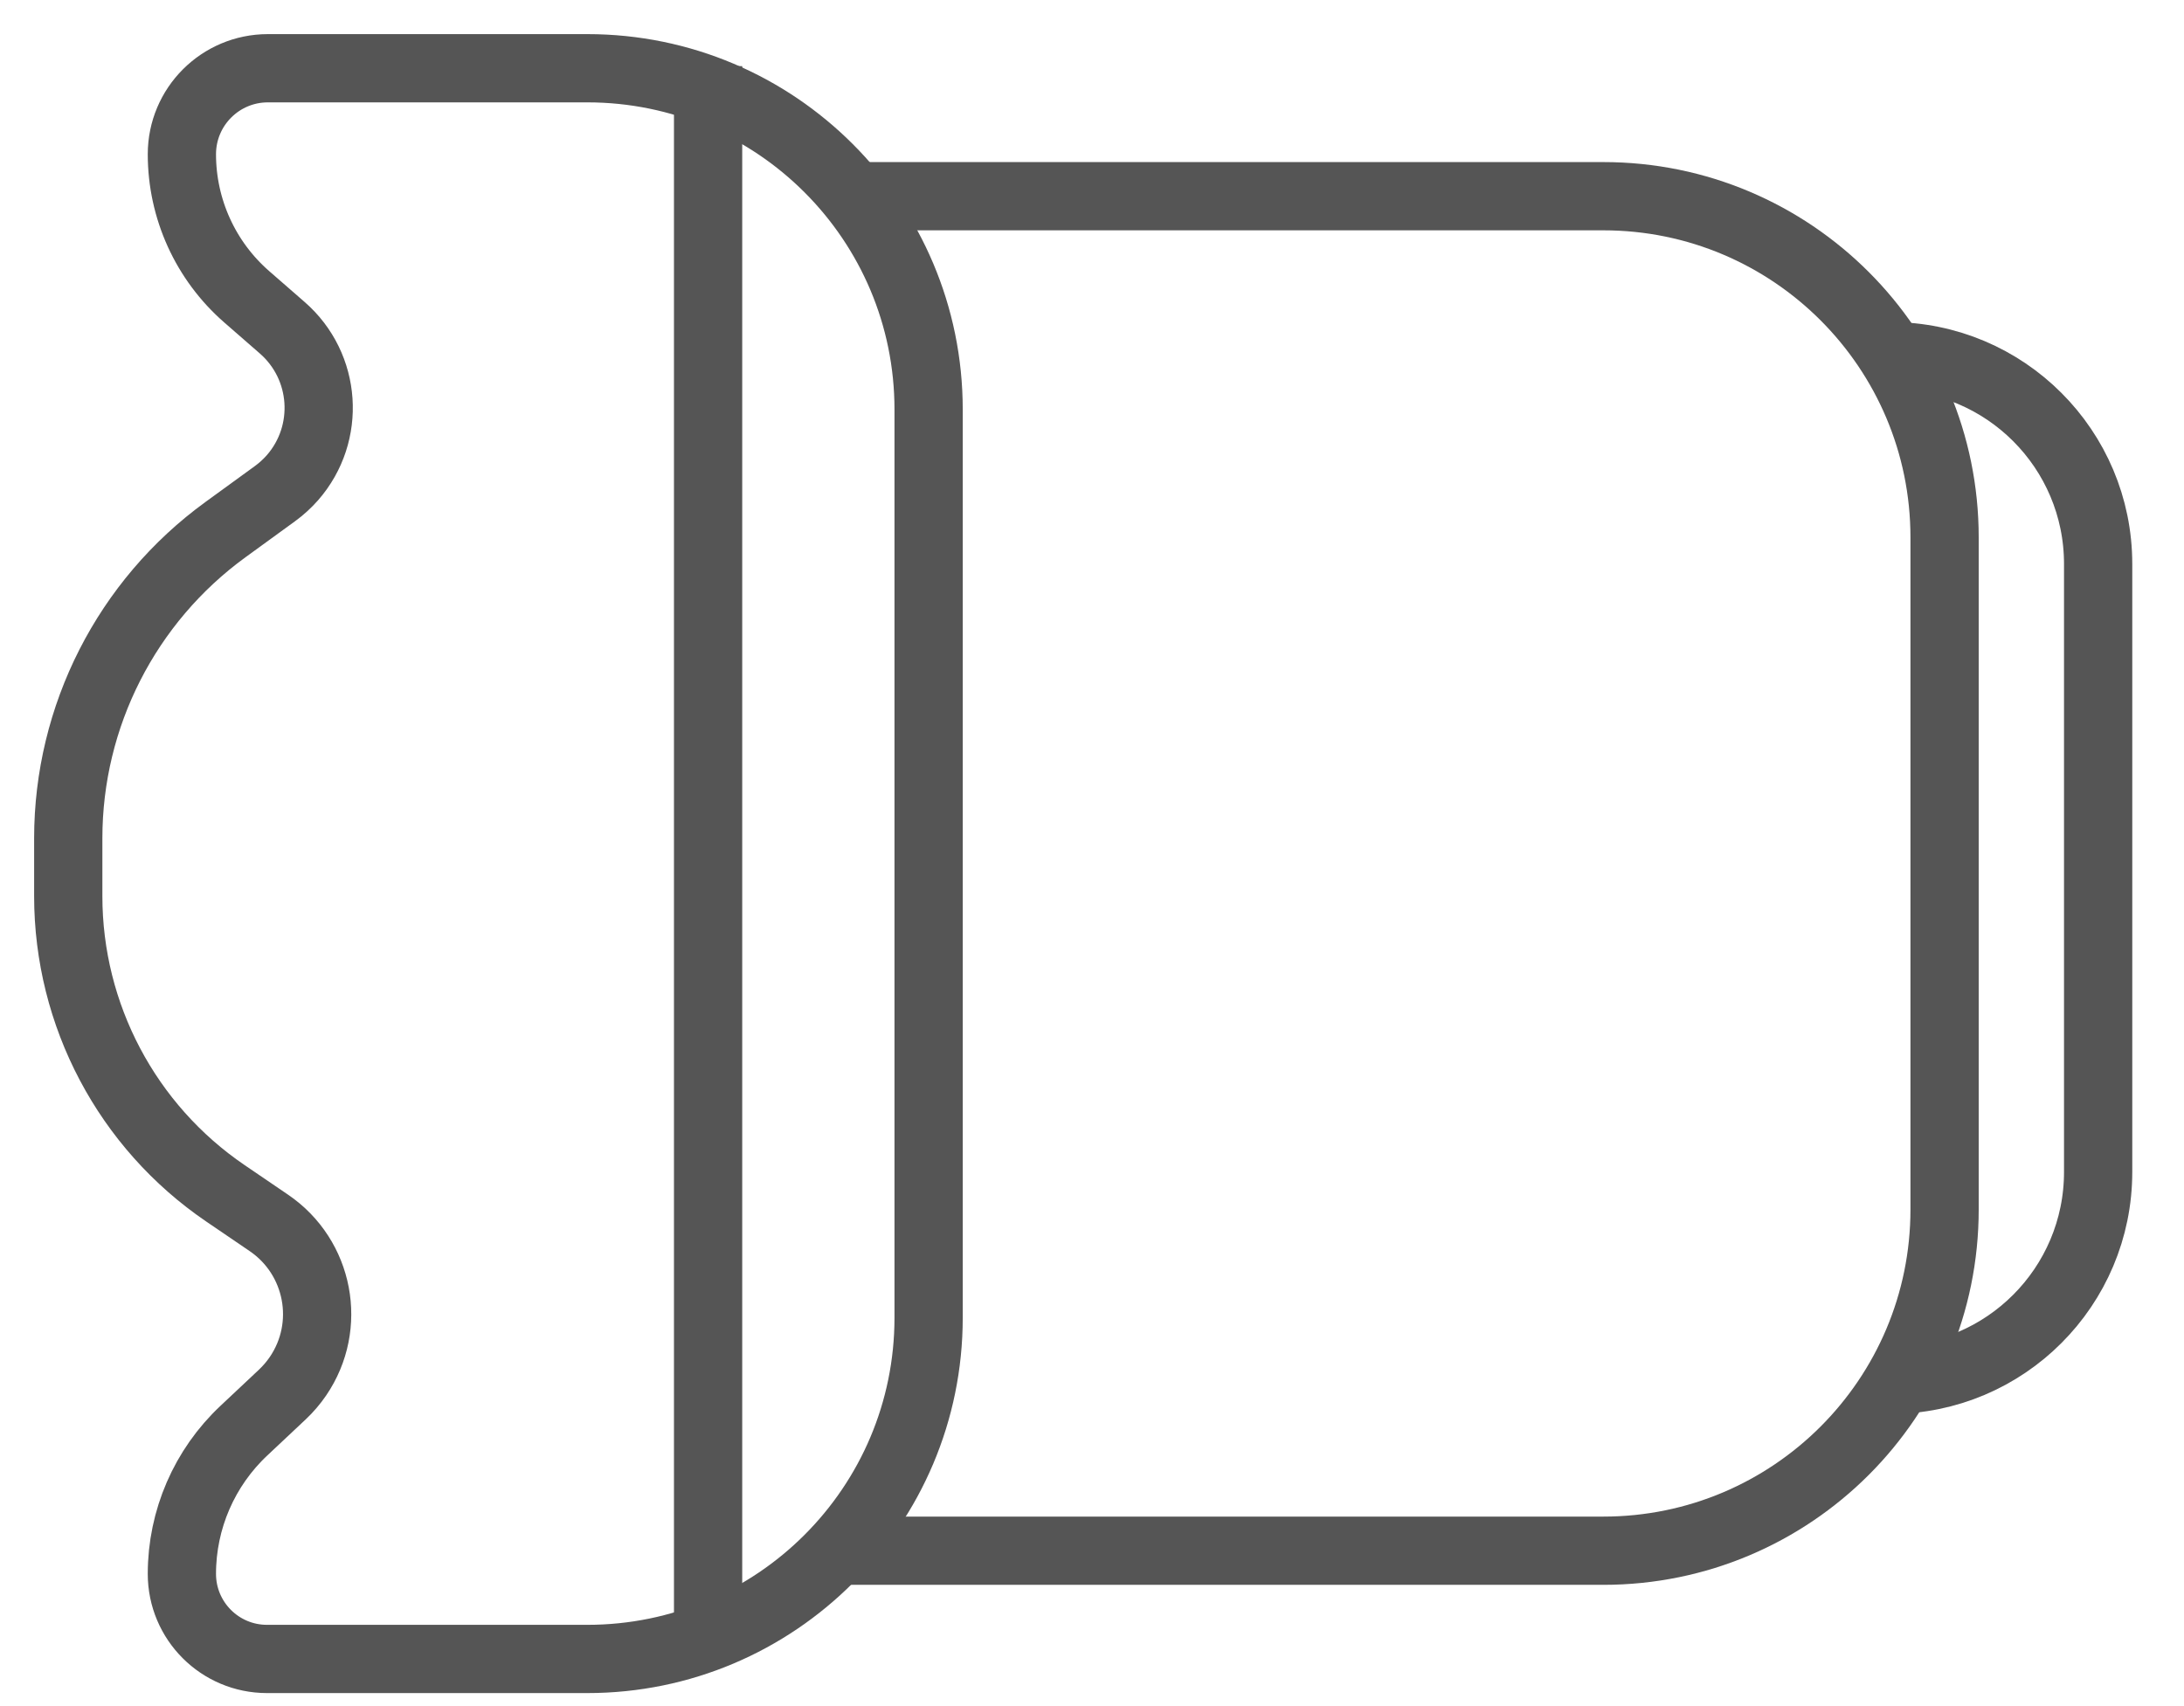 <?xml version="1.0" encoding="UTF-8"?>
<svg width="32px" height="25px" viewBox="0 0 32 25" version="1.1" xmlns="http://www.w3.org/2000/svg" xmlns:xlink="http://www.w3.org/1999/xlink">
    <!-- Generator: Sketch 52.2 (67145) - http://www.bohemiancoding.com/sketch -->
    <title>Group 46</title>
    <desc>Created with Sketch.</desc>
    <g id="Page-1" stroke="none" stroke-width="1" fill="none" fill-rule="evenodd">
        <g id="摄影师招募-移动端" transform="translate(-29, -2849)" stroke="#555555">
            <g id="Group-46" transform="translate(30, 2850)">
                <path d="M7.606,-8.97463445e-14 L2.925,-1.72972747e-13 C2.229,-1.85822041e-13 1.665,0.564 1.665,1.26 L1.665,1.26 C1.665,2.06 2.011,2.822 2.614,3.348 L3.136,3.803 C3.784,4.368 3.851,5.351 3.286,5.999 C3.209,6.086 3.122,6.166 3.028,6.234 L2.303,6.761 C0.856,7.813 -2.19118963e-16,9.494 0,11.284 L1.77635684e-15,12.131 C1.21562859e-15,13.874 0.862,15.505 2.303,16.486 L2.939,16.919 C3.678,17.422 3.869,18.428 3.366,19.166 C3.299,19.264 3.222,19.354 3.136,19.435 L2.574,19.963 C1.994,20.507 1.665,21.267 1.665,22.062 L1.665,22.062 C1.665,22.751 2.223,23.309 2.912,23.309 L7.606,23.309 C10.367,23.309 12.606,21.07 12.606,18.309 L12.606,5 C12.606,2.239 10.367,4.76572959e-14 7.606,-8.8817842e-16 Z" id="Path-15"></path>
                <path d="M9.375,0.469 L9.375,22.469" id="Line-8" stroke-linecap="square"></path>
                <path d="M11.656,1.875 L22.492,1.875 C25.254,1.875 27.492,4.114 27.492,6.875 L27.492,16.723 C27.492,19.484 25.254,21.723 22.492,21.723 L11.125,21.723" id="Path-16"></path>
                <path d="M26.697,4.219 L26.697,4.219 C28.379,4.219 29.742,5.582 29.742,7.264 L29.742,16.173 C29.742,17.855 28.379,19.219 26.697,19.219" id="Path-16-Copy"></path>
            </g>
        </g>
    </g>
</svg>